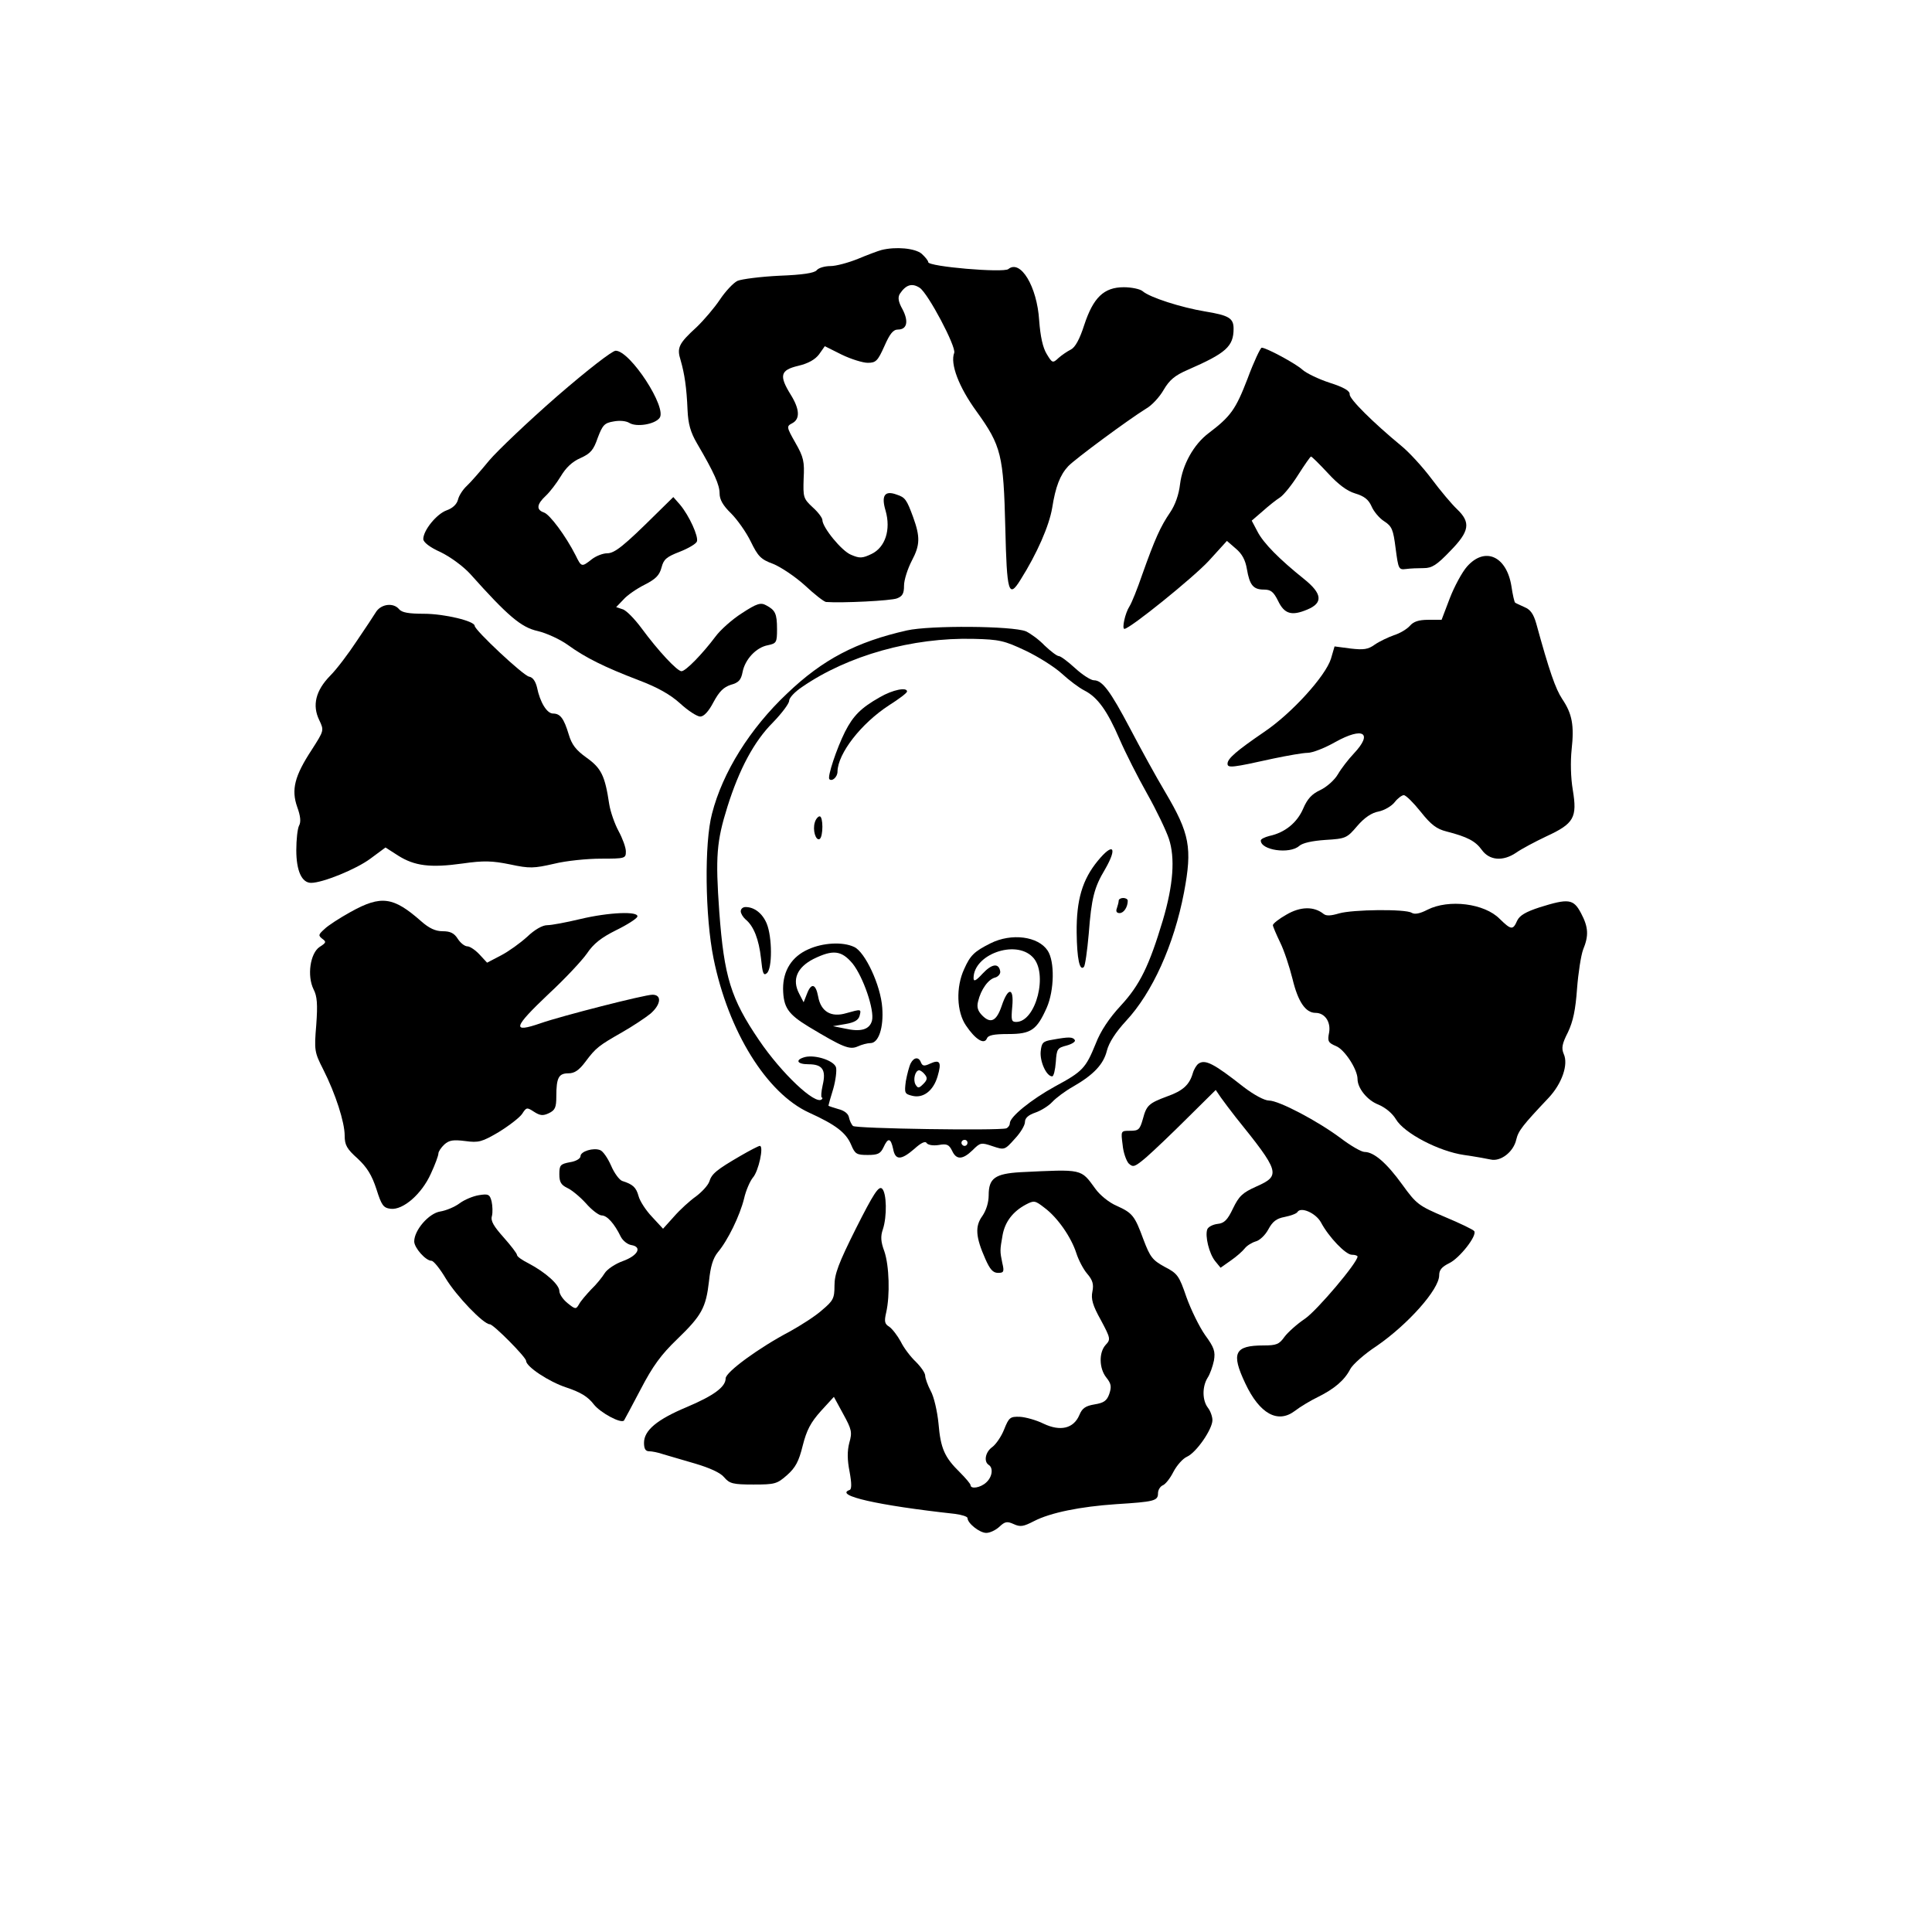 <?xml version="1.0" encoding="UTF-8" standalone="yes"?>
<svg version="1.0" xmlns="http://www.w3.org/2000/svg" width="100mm" height="100mm" viewBox="0 0 639 565" preserveAspectRatio="xMidYMid meet">
  <g transform="translate(0,565) scale(0.1,-0.1)" fill="#000000" stroke="none">
    <path d="M2915 5193 c-11 -3 -46 -16 -77 -29 -32 -13 -73 -24 -91 -24 -19 0
-40 -6 -46 -14 -8 -9 -45 -15 -124 -18 -61 -3 -124 -11 -138 -17 -14 -7 -40
-35 -58 -62 -18 -27 -53 -68 -77 -91 -59 -54 -66 -68 -53 -109 13 -45 20 -91
23 -165 2 -46 10 -74 31 -110 58 -99 75 -138 75 -166 0 -20 11 -40 38 -66 20
-20 50 -62 65 -93 24 -49 33 -59 74 -74 25 -10 73 -42 105 -71 32 -30 63 -54
70 -55 52 -4 216 4 235 12 18 7 23 16 23 42 0 19 12 56 26 83 27 51 28 78 4
144 -21 57 -26 65 -54 74 -40 15 -52 -3 -37 -53 18 -63 -1 -121 -46 -143 -31
-15 -40 -15 -68 -3 -31 12 -95 91 -95 115 0 7 -14 26 -32 42 -31 29 -32 33
-30 95 3 56 0 71 -27 118 -30 53 -30 55 -11 65 27 14 25 47 -5 95 -39 63 -34
81 25 95 34 8 56 21 69 38 l19 27 56 -28 c31 -15 70 -27 86 -27 27 0 33 6 55
55 18 41 29 55 45 55 30 0 36 27 15 67 -14 25 -16 39 -9 51 20 30 40 37 66 20
28 -19 121 -195 114 -215 -14 -36 15 -113 74 -194 82 -114 89 -144 95 -385 5
-214 11 -235 50 -172 55 87 95 179 105 238 11 70 26 109 53 138 24 25 199 154
257 190 20 11 46 40 59 63 19 32 36 47 80 66 126 55 151 77 151 136 0 35 -16
44 -95 57 -78 13 -182 46 -206 67 -8 7 -37 13 -62 13 -66 0 -101 -34 -131
-125 -15 -47 -30 -74 -44 -81 -12 -6 -31 -19 -41 -28 -19 -18 -21 -17 -39 13
-13 21 -21 58 -25 111 -7 113 -62 203 -102 170 -16 -13 -265 8 -265 23 0 5
-10 17 -22 28 -22 18 -85 24 -133 12z"/>
    <path d="M4126 4767 c-39 -101 -55 -124 -129 -180 -49 -37 -86 -104 -94 -168
-4 -35 -16 -69 -33 -94 -32 -47 -50 -87 -92 -205 -16 -47 -35 -94 -42 -105
-15 -23 -26 -75 -17 -75 19 1 227 169 279 225 l60 66 30 -26 c20 -17 31 -37
36 -67 9 -53 21 -68 56 -68 23 0 32 -7 47 -37 21 -44 45 -51 97 -29 53 22 49
53 -11 101 -81 65 -134 118 -154 157 l-19 36 36 31 c19 17 45 38 58 46 13 9
40 43 60 75 21 33 40 60 42 60 3 0 28 -25 56 -55 34 -37 63 -59 90 -67 30 -9
44 -20 54 -42 7 -17 26 -40 42 -50 26 -17 30 -27 38 -90 9 -68 10 -71 34 -68
14 2 40 3 59 3 27 0 43 10 87 56 65 66 69 95 23 139 -17 16 -55 61 -84 100
-30 40 -75 89 -101 110 -92 76 -172 155 -170 170 1 11 -19 23 -66 38 -37 12
-78 32 -90 43 -23 21 -120 73 -135 73 -4 0 -26 -46 -47 -103z"/>
    <path d="M1842 4709 c-95 -83 -196 -179 -224 -212 -28 -34 -61 -72 -74 -84
-13 -12 -26 -32 -29 -45 -4 -16 -18 -29 -38 -36 -33 -12 -77 -66 -77 -95 0
-10 21 -27 57 -43 33 -16 75 -47 98 -72 125 -140 169 -177 223 -189 30 -7 75
-28 100 -46 58 -42 120 -73 235 -117 61 -23 104 -47 137 -77 26 -24 56 -43 66
-43 12 0 28 17 44 48 19 35 33 49 57 57 26 7 34 16 39 42 8 42 45 82 84 89 28
6 30 9 30 53 0 52 -6 63 -36 79 -18 10 -31 6 -80 -26 -33 -21 -72 -56 -88 -78
-42 -56 -98 -114 -112 -114 -14 0 -76 66 -132 142 -23 31 -51 60 -63 63 l-21
7 24 25 c12 14 44 36 70 49 37 19 49 31 56 57 7 27 16 35 60 52 28 11 54 26
57 34 6 16 -25 85 -56 122 l-22 25 -56 -55 c-108 -107 -138 -131 -163 -131
-14 0 -37 -9 -51 -20 -33 -26 -34 -26 -53 13 -33 65 -86 136 -105 142 -26 9
-24 27 6 55 14 13 36 42 50 65 16 27 37 48 65 60 33 15 43 26 57 67 16 42 22
49 52 54 20 4 42 2 53 -5 23 -14 82 -5 99 16 28 32 -97 224 -145 223 -12 -1
-90 -61 -194 -151z"/>
    <path d="M4852 4146 c-16 -18 -42 -66 -57 -105 l-27 -71 -44 0 c-32 0 -49 -6
-61 -20 -10 -11 -33 -25 -53 -31 -19 -7 -47 -20 -63 -31 -22 -16 -37 -18 -80
-13 l-53 7 -12 -41 c-18 -57 -129 -180 -221 -242 -92 -63 -121 -88 -121 -105
0 -15 16 -13 151 17 48 10 99 19 114 19 16 0 57 16 92 36 92 51 125 30 61 -38
-18 -19 -42 -50 -53 -69 -11 -19 -37 -42 -58 -52 -28 -13 -43 -29 -57 -62 -20
-46 -60 -79 -112 -90 -15 -4 -28 -10 -28 -15 0 -32 95 -46 127 -18 11 10 43
17 87 20 67 4 71 6 105 46 24 28 48 44 71 48 19 4 43 18 53 31 10 13 24 23 30
23 7 0 32 -25 56 -55 34 -43 53 -57 85 -65 70 -18 96 -32 117 -61 25 -35 70
-39 114 -9 17 12 62 36 100 54 91 42 102 62 87 153 -7 41 -8 94 -4 133 9 81 2
119 -31 168 -22 33 -43 93 -86 250 -9 31 -19 46 -39 54 -15 7 -29 13 -31 15
-2 1 -8 26 -12 54 -16 100 -88 132 -147 65z"/>
    <path d="M1245 3998 c-8 -13 -37 -57 -65 -98 -27 -41 -66 -93 -88 -115 -48
-49 -60 -98 -36 -147 16 -34 16 -34 -25 -98 -57 -87 -68 -132 -48 -189 11 -30
13 -50 6 -62 -5 -10 -9 -46 -9 -81 0 -68 18 -108 49 -108 38 0 149 45 196 80
l50 37 42 -27 c54 -34 106 -41 213 -26 70 10 98 9 157 -3 65 -14 79 -13 145 2
40 10 110 17 156 17 80 0 82 1 82 24 0 13 -11 43 -24 67 -13 24 -27 64 -31 89
-14 94 -26 119 -75 154 -35 25 -49 43 -59 77 -16 53 -28 69 -52 69 -20 0 -43
37 -53 87 -5 20 -14 33 -26 35 -19 3 -180 154 -180 168 0 16 -101 40 -168 40
-50 0 -73 4 -82 15 -18 22 -57 18 -75 -7z"/>
    <path d="M3000 3935 c-168 -38 -279 -96 -397 -209 -122 -115 -213 -260 -248
-397 -26 -97 -23 -341 5 -479 49 -242 176 -446 316 -510 88 -40 122 -66 139
-106 13 -31 18 -34 55 -34 33 0 42 4 52 25 15 33 24 32 32 -5 7 -38 26 -38 70
0 23 21 37 27 41 19 5 -6 21 -9 40 -6 27 5 34 1 44 -19 14 -31 35 -30 68 2 25
25 28 26 66 13 39 -13 40 -13 73 24 19 20 34 45 34 56 0 13 11 23 34 31 18 6
44 22 56 35 13 14 44 37 69 51 68 39 101 74 112 119 7 27 29 61 63 98 87 93
159 252 192 425 28 148 19 195 -62 332 -31 52 -83 147 -116 210 -66 125 -92
160 -120 160 -10 0 -38 18 -62 40 -24 22 -48 40 -54 40 -6 0 -27 16 -47 35
-19 20 -47 40 -62 47 -45 18 -317 20 -393 3z m392 -67 c42 -20 96 -54 120 -76
24 -22 57 -47 75 -56 43 -22 75 -66 116 -161 19 -44 60 -125 91 -180 31 -55
63 -122 72 -149 21 -63 15 -152 -20 -270 -45 -150 -76 -214 -139 -282 -38 -41
-67 -84 -83 -126 -33 -81 -43 -92 -134 -141 -80 -44 -150 -101 -150 -122 0 -7
-6 -15 -12 -17 -26 -8 -499 -1 -507 8 -5 5 -11 18 -13 28 -2 12 -15 23 -36 28
-17 5 -32 10 -32 11 0 2 7 27 16 56 8 28 12 61 9 71 -7 22 -67 42 -102 34 -34
-9 -28 -24 11 -24 46 0 59 -18 47 -69 -5 -22 -6 -41 -3 -41 3 0 3 -3 0 -6 -21
-20 -133 86 -207 195 -94 138 -116 210 -132 425 -13 183 -9 233 27 348 39 124
88 216 150 278 30 31 54 63 54 72 0 10 19 30 43 46 151 104 364 164 567 159
86 -2 102 -6 172 -39z m-192 -1628 c0 -5 -4 -10 -10 -10 -5 0 -10 5 -10 10 0
6 5 10 10 10 6 0 10 -4 10 -10z"/>
    <path d="M2910 3714 c-62 -35 -88 -61 -115 -114 -28 -56 -59 -149 -52 -157 9
-9 27 7 27 25 1 60 78 159 170 219 33 21 60 41 60 46 0 15 -47 6 -90 -19z"/>
    <path d="M2695 3300 c-8 -25 3 -62 16 -55 12 8 12 75 0 75 -5 0 -13 -9 -16
-20z"/>
    <path d="M3631 3173 c-51 -62 -71 -129 -70 -237 1 -88 10 -129 24 -114 4 4 11
53 16 110 9 118 18 153 54 213 42 73 27 90 -24 28z"/>
    <path d="M3700 3041 c0 -5 -3 -16 -6 -25 -4 -10 -1 -16 9 -16 14 0 27 20 27
41 0 5 -7 9 -15 9 -8 0 -15 -4 -15 -9z"/>
    <path d="M2450 3006 c0 -7 7 -19 16 -27 27 -22 44 -66 51 -129 5 -49 8 -58 19
-49 19 15 18 120 0 164 -14 34 -41 55 -70 55 -9 0 -16 -6 -16 -14z"/>
    <path d="M3276 2900 c-54 -27 -67 -40 -87 -85 -28 -60 -25 -142 6 -187 31 -46
60 -64 69 -43 4 11 22 15 71 15 75 0 94 13 127 87 25 57 27 153 3 189 -31 47
-119 59 -189 24z m139 -45 c53 -52 12 -215 -54 -215 -16 0 -17 6 -13 51 6 64
-14 65 -35 2 -17 -50 -36 -60 -64 -32 -15 15 -19 28 -14 47 9 39 34 74 57 79
10 3 18 13 16 21 -5 28 -28 24 -58 -8 -22 -24 -30 -28 -30 -15 0 78 138 128
195 70z"/>
    <path d="M2673 2880 c-54 -24 -83 -70 -83 -130 1 -62 16 -84 85 -126 113 -68
135 -77 162 -65 13 6 32 11 42 11 27 0 44 51 39 117 -5 74 -57 185 -93 201
-38 18 -104 14 -152 -8z m147 -47 c35 -44 73 -154 64 -189 -8 -29 -36 -38 -89
-26 l-40 8 41 7 c30 5 43 13 47 27 6 23 6 23 -44 9 -50 -15 -84 5 -93 55 -8
43 -23 46 -37 9 l-11 -28 -15 29 c-24 46 -7 86 47 114 65 32 93 29 130 -15z"/>
    <path d="M3480 2581 c-31 -5 -35 -10 -38 -39 -3 -33 19 -82 38 -82 5 0 10 21
12 47 3 44 5 47 36 55 18 5 30 13 27 18 -7 11 -20 11 -75 1z"/>
    <path d="M3012 2503 c-5 -10 -12 -37 -16 -59 -5 -39 -4 -42 20 -48 37 -10 71
16 85 64 14 47 8 57 -25 42 -19 -9 -25 -8 -30 4 -7 19 -23 18 -34 -3z m47 -37
c9 -11 8 -18 -5 -31 -15 -15 -18 -15 -26 -2 -9 16 -1 47 12 47 4 0 13 -6 19
-14z"/>
    <path d="M1160 3004 c-36 -20 -75 -45 -87 -57 -20 -18 -21 -21 -7 -32 14 -10
13 -13 -9 -27 -31 -21 -42 -95 -20 -140 12 -23 14 -49 9 -118 -7 -84 -6 -90
23 -147 41 -81 71 -175 71 -219 0 -31 7 -44 43 -76 31 -29 47 -55 62 -101 17
-54 23 -62 47 -65 41 -5 103 49 133 116 14 30 25 60 25 67 0 6 9 20 20 30 16
14 29 16 69 11 44 -6 55 -3 111 30 34 21 69 48 77 60 14 22 16 22 39 7 20 -13
30 -14 49 -5 21 10 25 19 25 56 0 62 8 76 40 76 20 0 35 10 56 38 35 47 45 54
122 98 35 20 77 48 93 61 35 30 39 63 7 63 -26 0 -300 -70 -369 -94 -98 -34
-92 -15 26 97 53 49 109 109 126 133 22 33 48 53 96 77 37 18 68 38 71 45 6
19 -94 15 -190 -8 -46 -11 -94 -20 -108 -20 -16 0 -42 -15 -66 -38 -23 -21
-62 -49 -87 -62 l-46 -24 -25 27 c-14 15 -32 27 -40 27 -9 0 -23 11 -32 25
-12 19 -25 25 -50 25 -24 0 -45 10 -71 33 -92 81 -132 87 -233 31z"/>
    <path d="M5092 3019 c-46 -15 -66 -27 -74 -44 -14 -32 -20 -31 -58 6 -50 51
-168 66 -239 30 -25 -13 -42 -16 -52 -10 -20 13 -195 11 -240 -2 -27 -8 -42
-9 -51 -2 -32 26 -77 25 -123 -2 -25 -14 -45 -30 -45 -35 0 -4 11 -30 24 -57
13 -26 31 -81 41 -121 18 -75 43 -112 76 -112 31 0 51 -30 45 -65 -6 -29 -3
-34 23 -45 28 -11 71 -77 71 -109 0 -30 32 -70 68 -84 24 -10 47 -29 59 -49
27 -46 142 -106 225 -118 35 -5 74 -12 88 -15 33 -8 76 25 85 66 7 29 20 46
107 138 44 47 66 110 50 145 -8 19 -6 33 14 72 17 36 25 74 30 144 4 52 13
110 20 129 19 46 18 74 -7 121 -25 47 -41 49 -137 19z"/>
    <path d="M3964 2502 c-6 -4 -15 -18 -19 -32 -11 -38 -33 -58 -84 -76 -62 -23
-69 -30 -81 -75 -10 -35 -14 -39 -42 -39 -31 0 -31 0 -25 -46 2 -25 12 -53 20
-62 15 -14 20 -12 59 21 24 21 85 79 136 130 l93 92 17 -25 c9 -13 32 -43 49
-65 146 -181 150 -193 69 -229 -47 -21 -58 -32 -78 -73 -18 -38 -29 -49 -51
-51 -16 -2 -31 -10 -34 -18 -8 -22 6 -80 26 -105 l18 -22 34 24 c19 13 39 31
46 40 7 9 23 19 36 23 13 3 32 21 42 40 14 26 27 36 54 41 20 4 39 11 42 16
11 19 61 -3 78 -34 26 -49 82 -107 102 -107 11 0 19 -3 19 -6 0 -20 -133 -177
-173 -205 -27 -18 -58 -46 -69 -61 -17 -24 -26 -28 -69 -28 -96 0 -108 -25
-60 -126 47 -100 107 -133 163 -91 18 14 53 35 78 47 54 27 87 55 106 92 8 15
47 50 87 76 103 71 207 187 207 234 0 18 9 28 33 40 34 16 93 91 83 106 -3 5
-47 26 -97 47 -87 37 -94 42 -141 107 -52 72 -94 108 -125 108 -10 0 -45 20
-78 45 -76 57 -205 125 -238 125 -15 0 -50 19 -84 45 -99 78 -127 92 -149 77z"/>
    <path d="M2449 2197 c-79 -46 -95 -59 -103 -85 -4 -12 -24 -34 -44 -49 -20
-14 -53 -44 -73 -67 l-36 -40 -37 40 c-20 21 -40 52 -44 68 -8 29 -19 39 -54
50 -9 3 -26 25 -37 51 -11 25 -27 48 -36 51 -22 9 -65 -4 -65 -20 0 -8 -15
-17 -35 -20 -32 -6 -35 -10 -35 -40 0 -26 6 -35 26 -45 14 -6 42 -29 62 -51
19 -22 43 -40 52 -40 18 0 42 -27 63 -70 7 -14 23 -26 35 -28 37 -6 22 -35
-28 -53 -25 -9 -52 -27 -60 -40 -8 -13 -28 -38 -45 -54 -16 -17 -35 -39 -40
-49 -10 -17 -12 -17 -38 4 -15 12 -27 30 -27 40 0 21 -46 62 -101 91 -22 11
-39 23 -39 28 0 5 -20 31 -44 58 -33 37 -44 55 -39 71 3 12 2 34 -1 48 -6 24
-11 26 -42 21 -19 -3 -48 -15 -64 -27 -16 -12 -45 -24 -64 -27 -38 -6 -86 -62
-86 -99 0 -21 38 -64 57 -64 7 0 28 -26 47 -58 35 -58 125 -152 146 -152 12 0
120 -109 120 -121 0 -19 75 -69 133 -88 48 -16 72 -31 91 -56 22 -28 91 -65
100 -53 1 1 26 48 55 103 40 77 68 115 120 165 82 79 96 105 106 193 5 48 13
75 29 95 33 39 73 121 87 178 6 27 20 58 29 69 19 21 37 105 23 105 -4 0 -33
-15 -64 -33z"/>
    <path d="M3375 2143 c-84 -5 -105 -20 -105 -76 0 -24 -8 -50 -21 -69 -25 -34
-22 -70 10 -142 15 -34 25 -46 42 -46 19 0 21 4 14 33 -8 39 -8 41 1 92 8 44
34 78 77 101 27 14 30 14 62 -11 43 -32 88 -97 105 -150 7 -22 23 -53 36 -68
18 -21 22 -35 17 -59 -5 -24 1 -46 28 -94 32 -60 33 -64 16 -82 -23 -25 -22
-78 2 -108 16 -20 18 -30 10 -54 -8 -23 -18 -30 -49 -35 -30 -5 -41 -13 -50
-35 -19 -45 -63 -55 -118 -29 -24 12 -60 22 -79 23 -32 1 -36 -2 -52 -42 -9
-23 -27 -49 -39 -58 -23 -16 -29 -48 -12 -59 16 -10 12 -40 -8 -58 -19 -18
-52 -23 -52 -9 0 4 -16 23 -35 42 -51 50 -64 79 -71 162 -4 40 -15 89 -26 108
-10 19 -18 42 -18 50 0 9 -14 29 -31 46 -17 16 -40 46 -50 67 -11 20 -28 42
-38 49 -15 9 -17 17 -10 47 13 57 10 155 -6 202 -12 32 -13 50 -5 73 14 42 13
121 -3 135 -11 9 -28 -17 -86 -132 -58 -116 -71 -151 -71 -189 0 -42 -4 -50
-41 -81 -22 -20 -71 -51 -107 -71 -101 -53 -212 -134 -212 -155 0 -28 -39 -57
-129 -95 -98 -41 -141 -77 -141 -118 0 -20 5 -28 17 -28 9 0 30 -4 47 -10 17
-5 65 -19 106 -31 47 -14 83 -30 95 -45 18 -21 29 -24 97 -24 71 0 78 2 111
31 28 25 39 45 52 98 13 51 26 76 60 114 l43 47 31 -57 c28 -51 30 -60 20 -95
-7 -27 -7 -56 1 -96 7 -38 7 -58 0 -60 -52 -18 92 -51 348 -79 23 -3 42 -9 42
-14 0 -17 40 -49 62 -49 12 0 31 9 43 20 19 18 26 19 48 9 22 -10 32 -8 67 10
54 28 153 48 271 56 127 8 139 11 139 36 0 11 7 22 15 26 9 3 25 23 36 45 11
21 31 44 45 50 31 14 84 91 84 121 0 12 -7 31 -15 41 -19 25 -19 70 -1 99 8
12 17 38 21 57 5 30 1 43 -29 84 -19 27 -47 84 -62 126 -24 70 -29 78 -72 100
-40 22 -48 32 -70 90 -29 79 -36 88 -89 112 -24 10 -55 35 -70 56 -49 67 -40
65 -248 55z"/>
  </g>
</svg>
